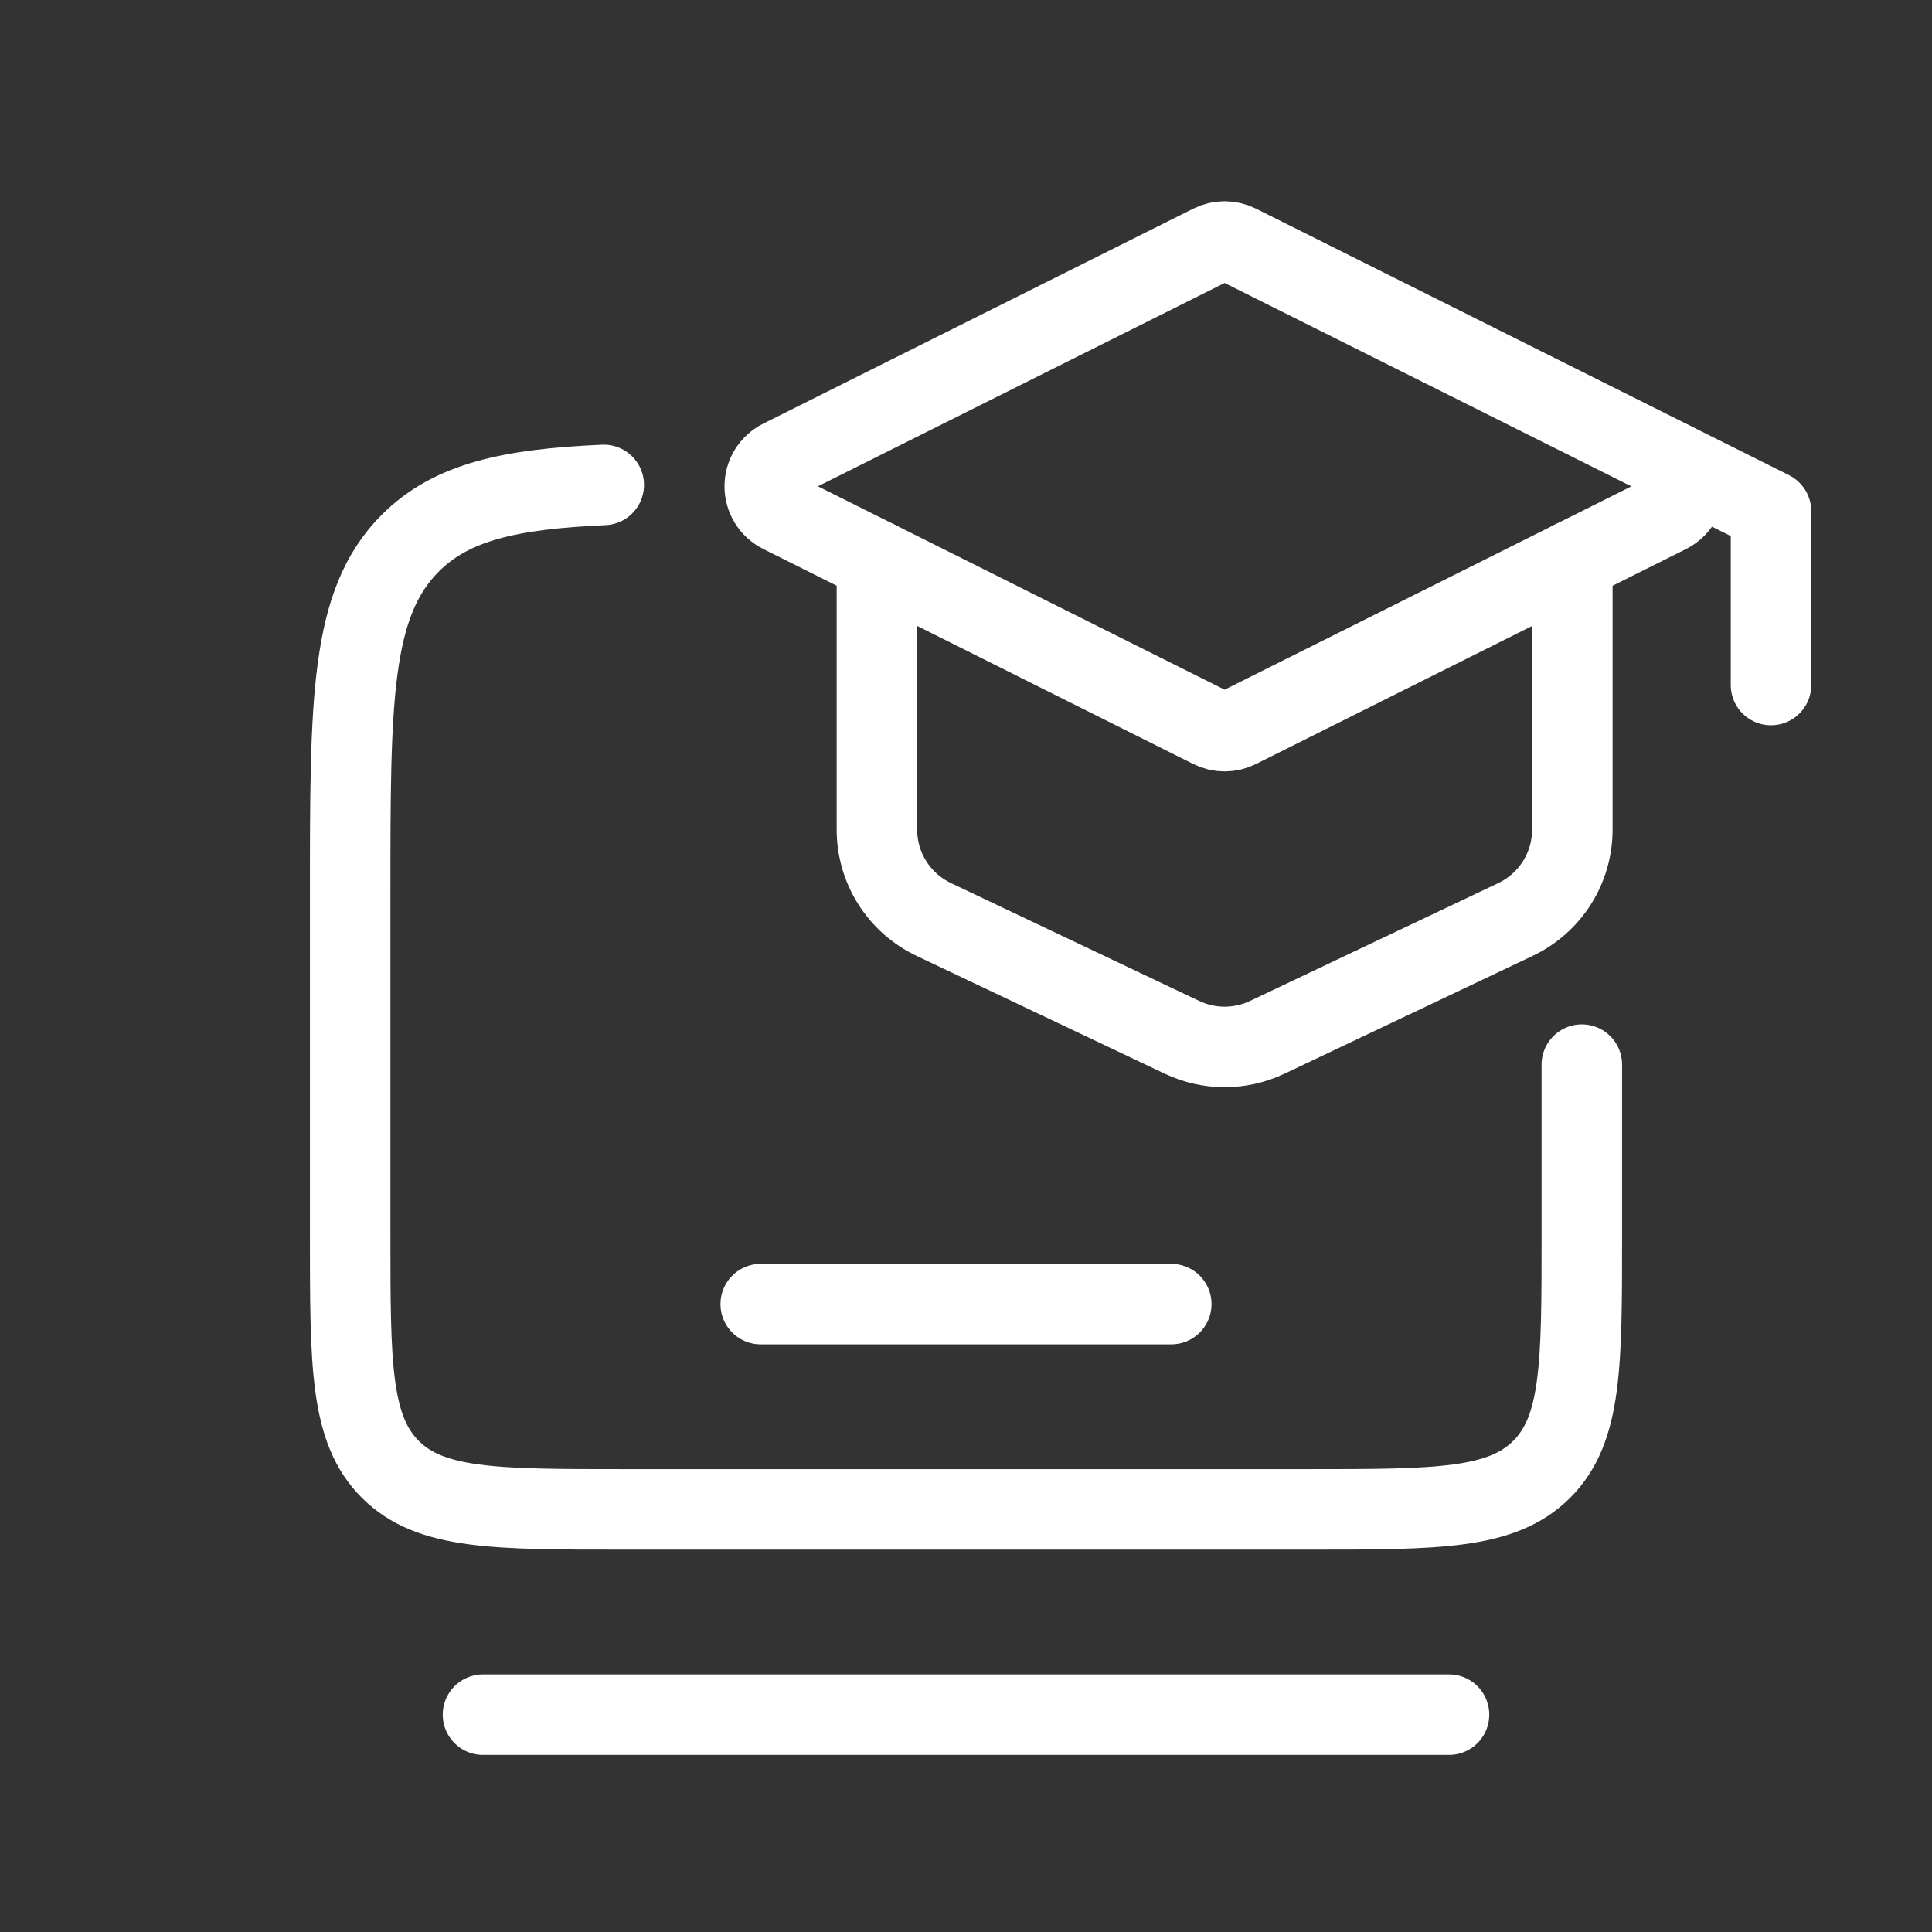 <svg width="48" height="48" viewBox="0 0 48 48" fill="none" stroke="white" xmlns="http://www.w3.org/2000/svg">
<rect x="0" y="0" width="48" height="48" fill="#333333" stroke="none"/>
<path d="M39.3 26.45V30.7C39.3 33.906 39.3 35.508 38.304 36.504C37.308 37.5 35.706 37.5 32.5 37.5H15.5C12.294 37.5 10.693 37.5 9.696 36.504C8.7 35.508 8.7 33.906 8.7 30.7V22.2C8.7 17.392 8.7 14.987 10.194 13.494C11.213 12.474 12.657 12.151 15 12.048" stroke-width="2" stroke-linecap="round"/>
<path d="M36 42.6H12M29.1 32.4H18.9" stroke-width="2" stroke-linecap="round"/>
<path d="M19.409 11.42L30.095 6.078C30.197 6.027 30.311 6 30.425 6C30.54 6 30.653 6.027 30.756 6.078L41.442 11.421C41.565 11.483 41.668 11.578 41.74 11.694C41.812 11.811 41.851 11.946 41.851 12.084C41.851 12.221 41.812 12.356 41.74 12.473C41.668 12.589 41.565 12.684 41.442 12.746L30.756 18.088C30.653 18.139 30.54 18.166 30.425 18.166C30.311 18.166 30.197 18.139 30.095 18.088L19.409 12.744C19.286 12.683 19.183 12.588 19.11 12.471C19.038 12.354 19 12.22 19 12.082C19 11.945 19.038 11.81 19.11 11.693C19.183 11.576 19.286 11.482 19.409 11.42Z" stroke-width="2" stroke-linecap="round" stroke-linejoin="round"/>
<path d="M44 17.019V12.7L41.532 11.466M21.787 13.934V20.613C21.787 21.08 21.919 21.537 22.169 21.932C22.418 22.326 22.775 22.642 23.196 22.843L29.367 25.772C29.698 25.929 30.059 26.011 30.425 26.011C30.792 26.011 31.154 25.929 31.484 25.772L37.655 22.843C38.076 22.642 38.433 22.326 38.682 21.932C38.932 21.537 39.064 21.08 39.064 20.613V13.934" stroke-width="2" stroke-linecap="round" stroke-linejoin="round"/>
</svg>
